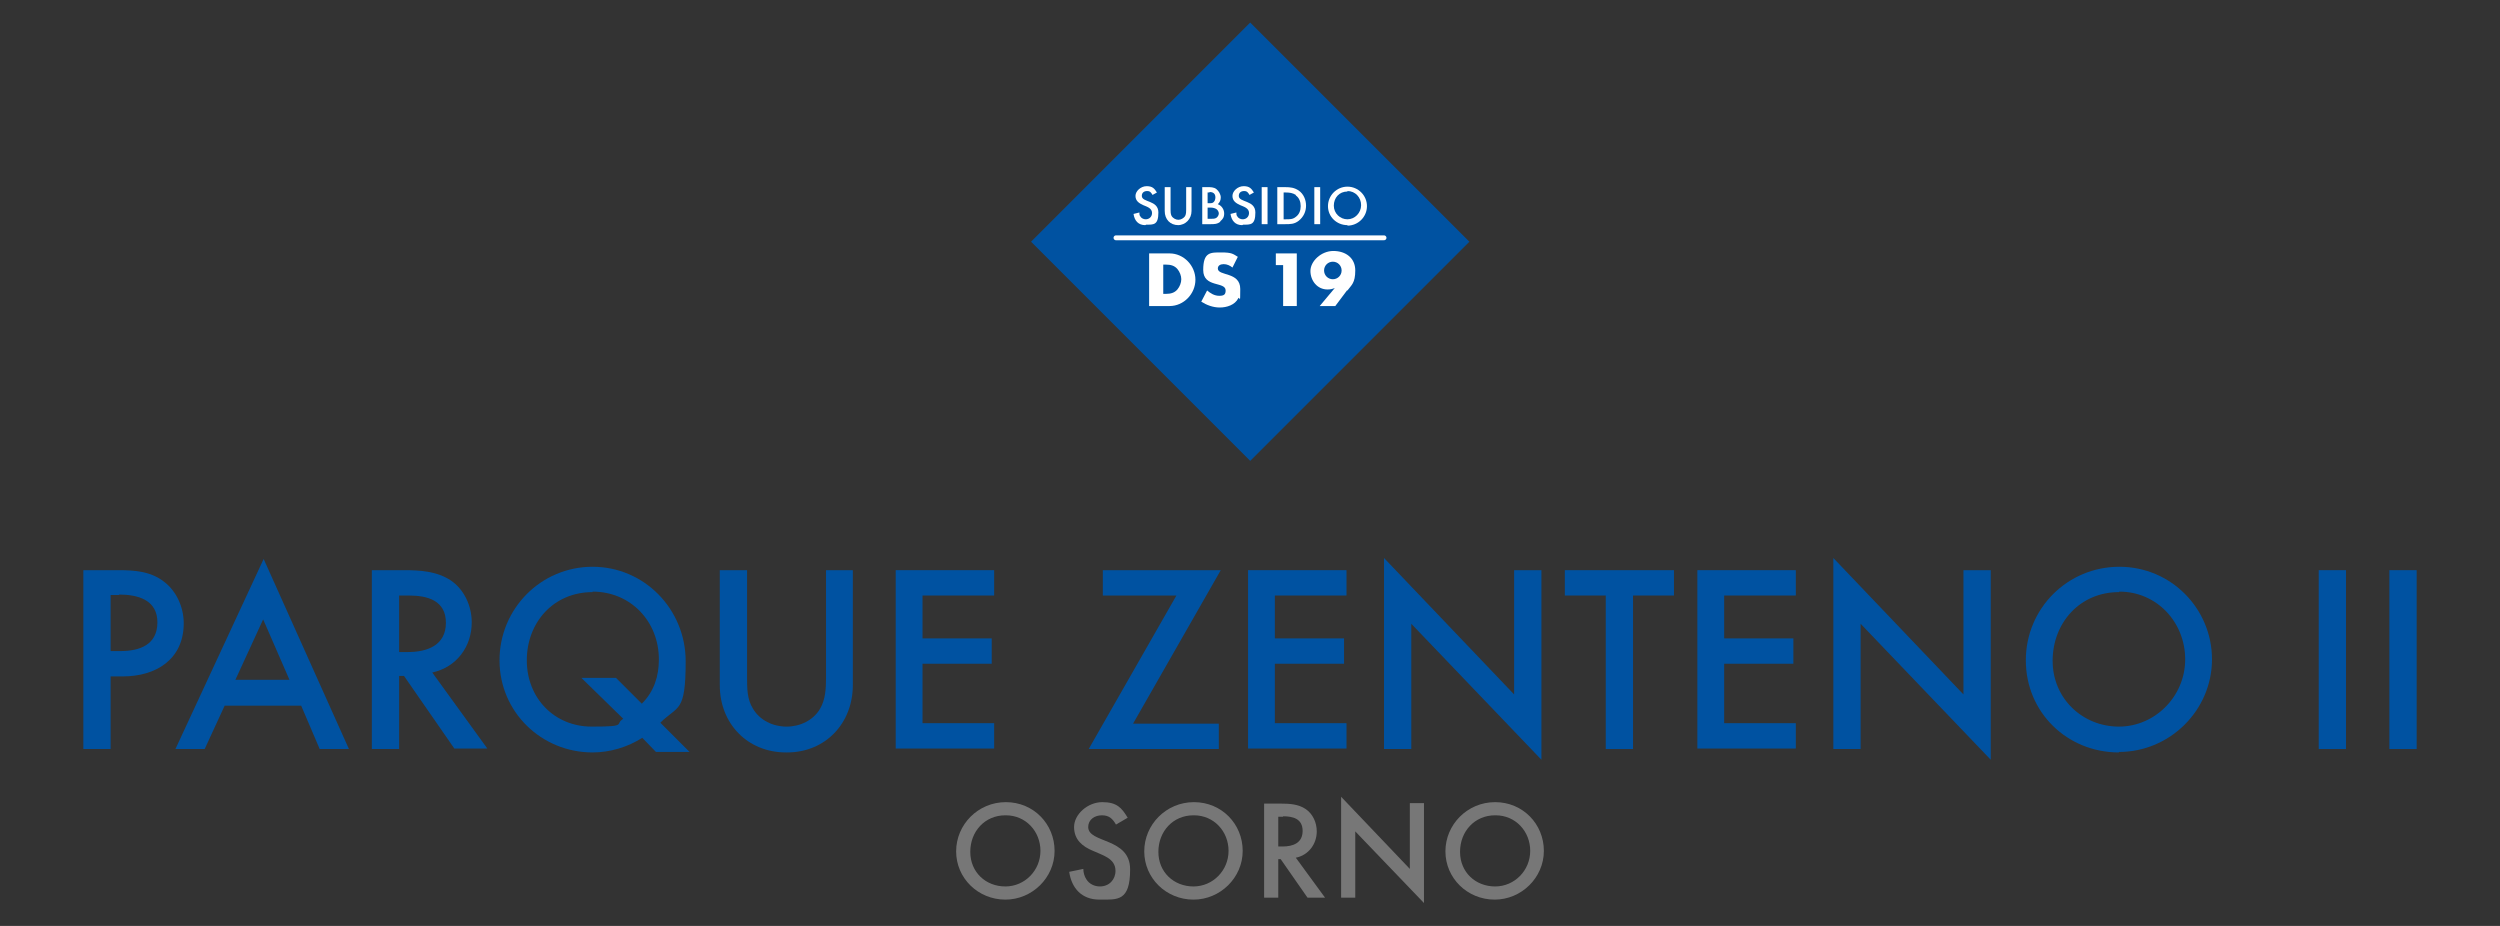 <?xml version="1.0" encoding="UTF-8"?>
<svg id="Capa_1" xmlns="http://www.w3.org/2000/svg" version="1.1" viewBox="0 0 513 190">
  <rect x="0" y="0" width="513" height="190" fill="#333333" stroke="none"/>
  <!-- Generator: Adobe Illustrator 29.2.1, SVG Export Plug-In . SVG Version: 2.1.0 Build 116)  -->
  <defs>
    <style>
      .st0 {
        fill: #777;
      }

      .st1 {
        fill: #0052a1;
      }

      .st2 {
        fill: #fff;
      }

      .st3 {
        fill: none;
        stroke: #fff;
        stroke-linecap: round;
        stroke-miterlimit: 10;
      }
    </style>
  </defs>
  <g>
    <path class="st0" d="M206.3,184.6c-5.6,0-10.1-4.4-10.1-9.9s4.5-10.1,10.2-10.1,10,4.5,10,10-4.6,10-10.1,10ZM206.3,167.3c-4.2,0-7.2,3.3-7.2,7.5s3.2,7.1,7.2,7.1,7.2-3.3,7.2-7.3-3-7.3-7.1-7.3Z"/>
    <path class="st0" d="M225.6,184.6c-3.6,0-5.7-2.3-6.2-5.7l2.9-.6c0,.7.2,1.5.6,2.1.6,1,1.7,1.5,2.8,1.5,1.9,0,3.2-1.4,3.2-3.2,0-2.6-2.7-3.2-4.6-4.1-2.2-.9-3.9-2.3-3.9-4.9s2.8-5.1,5.8-5.1,4,1.2,5.2,3.2l-2.4,1.4c-.7-1.2-1.4-1.9-2.9-1.9s-2.8.9-2.8,2.4c0,3.4,8.6,2.1,8.6,8.7s-2.6,6.2-6.2,6.2Z"/>
    <path class="st0" d="M244.9,184.6c-5.6,0-10.1-4.4-10.1-9.9s4.5-10.1,10.2-10.1,10,4.5,10,10-4.6,10-10.1,10ZM244.9,167.3c-4.2,0-7.2,3.3-7.2,7.5s3.2,7.1,7.2,7.1,7.2-3.3,7.2-7.3-3-7.3-7.1-7.3Z"/>
    <path class="st0" d="M268.3,184.2l-5.5-7.9h-.5v7.9h-2.9v-19.3h3.4c1.8,0,3.6.1,5.1,1.1,1.5,1,2.3,2.8,2.3,4.6,0,2.6-1.7,4.9-4.3,5.4l6,8.2h-3.6ZM263.3,167.6h-1v6.1h.9c2.1,0,4.1-.7,4.1-3.2s-2-3-4-3Z"/>
    <path class="st0" d="M278.1,170.7v13.5h-2.9v-20.7l14.1,14.8v-13.5h2.9v20.5l-14.1-14.7Z"/>
    <path class="st0" d="M306.7,184.6c-5.6,0-10.1-4.4-10.1-9.9s4.5-10.1,10.2-10.1,10,4.5,10,10-4.6,10-10.1,10ZM306.8,167.3c-4.2,0-7.2,3.3-7.2,7.5s3.2,7.1,7.2,7.1,7.2-3.3,7.2-7.3-3-7.3-7.1-7.3Z"/>
  </g>
  <g>
    <path class="st1" d="M25.2,138.8h-2.5v14.9h-5.6v-36.7h7.1c3.4,0,6.7.2,9.5,2.4,2.6,2,4,5.3,4,8.5,0,7.4-5.7,10.9-12.5,10.9ZM24.5,122.1h-1.8v11.5h2c4,0,7.6-1.3,7.6-5.9s-4-5.7-7.9-5.7Z"/>
    <path class="st1" d="M65.6,153.7l-3.8-8.9h-15.7l-4.1,8.9h-6l18.1-39,17.5,39h-6ZM54,127.1l-5.7,12.4h11.1l-5.4-12.4Z"/>
    <path class="st1" d="M93.3,153.7l-10.4-15h-1v15h-5.6v-36.7h6.5c3.4,0,6.8.2,9.7,2.1,2.8,1.9,4.3,5.3,4.3,8.6,0,5-3.1,9.2-8.1,10.3l11.3,15.6h-6.8ZM83.8,122.2h-1.9v11.6h1.8c4,0,7.8-1.4,7.8-6s-3.8-5.6-7.6-5.6Z"/>
    <path class="st1" d="M134.7,154.4l-2.9-3c-3,1.9-6.6,3-10.2,3-10.5,0-19.1-8.3-19.1-18.9s8.5-19.2,19.1-19.2,19.1,8.7,19.1,19.4-1.6,9-5.2,12.6l6,6h-6.9ZM121.6,121.5c-8,0-13.5,6.2-13.5,14s5.7,13.6,13.3,13.6,4.6-.5,6.5-1.6l-8.6-8.4h7.1l5.3,5.3c2.5-2.5,3.5-5.6,3.5-9.1,0-7.8-5.8-13.9-13.6-13.9Z"/>
    <path class="st1" d="M161.3,154.4c-7.9,0-13.6-5.9-13.6-13.8v-23.6h5.6v22.1c0,2.1,0,4.4,1.2,6.3,1.4,2.4,4.1,3.7,6.9,3.7s5.5-1.3,6.9-3.7c1.1-1.9,1.2-4.2,1.2-6.3v-22.1h5.5v23.6c0,7.8-5.6,13.8-13.5,13.8Z"/>
    <path class="st1" d="M183.8,153.7v-36.7h20.2v5.2h-14.7v8.8h14.2v5.2h-14.2v12.2h14.7v5.2h-20.2Z"/>
    <path class="st1" d="M232.5,148.5h17.6v5.2h-26.7l18-31.5h-15.1v-5.2h24.2l-18,31.5Z"/>
    <path class="st1" d="M256.1,153.7v-36.7h20.2v5.2h-14.7v8.8h14.2v5.2h-14.2v12.2h14.7v5.2h-20.2Z"/>
    <path class="st1" d="M289.6,128v25.7h-5.6v-39.2l26.7,28v-25.5h5.6v38.9l-26.7-27.9Z"/>
    <path class="st1" d="M335.1,122.2v31.5h-5.6v-31.5h-8.4v-5.2h22.4v5.2h-8.4Z"/>
    <path class="st1" d="M348.3,153.7v-36.7h20.2v5.2h-14.7v8.8h14.2v5.2h-14.2v12.2h14.7v5.2h-20.2Z"/>
    <path class="st1" d="M381.8,128v25.7h-5.6v-39.2l26.7,28v-25.5h5.6v38.9l-26.7-27.9Z"/>
    <path class="st1" d="M434.8,154.4c-10.6,0-19.1-8.2-19.1-18.9s8.6-19.2,19.2-19.2,19,8.6,19,19-8.6,19-19.1,19ZM434.8,121.5c-8,0-13.6,6.3-13.6,14.1s6.2,13.5,13.6,13.5,13.6-6.2,13.6-13.8-5.8-13.9-13.5-13.9Z"/>
    <path class="st1" d="M475.8,153.7v-36.7h5.6v36.7h-5.6Z"/>
    <path class="st1" d="M490.3,153.7v-36.7h5.6v36.7h-5.6Z"/>
  </g>
  <g>
    <rect class="st1" x="224.7" y="17.8" width="63.6" height="63.6" transform="translate(40.1 195.9) rotate(-45)"/>
    <g>
      <path class="st2" d="M235,46.2c-1.4,0-2.2-.9-2.4-2.3l1.2-.3c0,.3,0,.6.2.8.2.4.7.6,1.1.6.7,0,1.3-.5,1.3-1.3,0-1-1.1-1.3-1.8-1.6-.9-.4-1.6-.9-1.6-1.9s1.1-2,2.3-2,1.6.5,2.1,1.3l-.9.5c-.3-.5-.5-.8-1.1-.8s-1.1.3-1.1,1c0,1.4,3.4.8,3.4,3.4s-1,2.5-2.5,2.5Z"/>
      <path class="st2" d="M241.8,46.2c-1.7,0-2.8-1.2-2.8-2.9v-4.9h1.2v4.6c0,.4,0,.9.2,1.3.3.5.9.8,1.4.8s1.1-.3,1.4-.8c.2-.4.2-.9.2-1.3v-4.6h1.1v4.9c0,1.6-1.2,2.9-2.8,2.9Z"/>
      <path class="st2" d="M250.4,45.5c-.6.5-1.3.5-2,.5h-1.7v-7.6h1.1c.6,0,1.3,0,1.8.4.5.4.9,1.1.9,1.7s-.2,1-.6,1.4c.8.3,1.3,1.1,1.3,1.9s-.3,1.2-.8,1.6ZM248.2,39.5h-.4v2.2h.4c.3,0,.7,0,.9-.3.2-.2.3-.6.3-.9,0-.8-.5-1.1-1.2-1.1ZM249.6,42.9c-.3-.2-.8-.3-1.1-.3h-.7v2.3h.7c.4,0,.8,0,1.1-.2.3-.2.5-.6.5-.9s-.2-.7-.5-.9Z"/>
      <path class="st2" d="M254.9,46.2c-1.4,0-2.2-.9-2.4-2.3l1.2-.3c0,.3,0,.6.2.8.2.4.7.6,1.1.6.7,0,1.3-.5,1.3-1.3,0-1-1.1-1.3-1.8-1.6-.9-.4-1.6-.9-1.6-1.9s1.1-2,2.3-2,1.6.5,2.1,1.3l-.9.5c-.3-.5-.5-.8-1.1-.8s-1.1.3-1.1,1c0,1.4,3.4.8,3.4,3.4s-1,2.5-2.5,2.5Z"/>
      <path class="st2" d="M258.9,46v-7.6h1.2v7.6h-1.2Z"/>
      <path class="st2" d="M266.5,45.3c-.9.7-1.7.7-2.8.7h-1.6v-7.6h1.6c1.1,0,1.9.1,2.8.7,1,.7,1.5,1.9,1.5,3.1s-.5,2.3-1.5,3.1ZM265.9,40c-.6-.4-1.3-.5-2-.5h-.5v5.5h.5c.8,0,1.4,0,2-.5.7-.5,1-1.3,1-2.2s-.3-1.7-1-2.2Z"/>
      <path class="st2" d="M269.7,46v-7.6h1.2v7.6h-1.2Z"/>
      <path class="st2" d="M276.5,46.2c-2.2,0-4-1.7-4-3.9s1.8-4,4-4,4,1.8,4,4-1.8,4-4,4ZM276.5,39.3c-1.7,0-2.8,1.3-2.8,2.9s1.3,2.8,2.8,2.8,2.8-1.3,2.8-2.9-1.2-2.9-2.8-2.9Z"/>
    </g>
    <g>
      <path class="st2" d="M240,62.8h-4.2v-10.8h4.2c2.9,0,5.3,2.5,5.3,5.4s-2.4,5.4-5.3,5.4ZM241.6,55.2c-.6-.7-1.4-.9-2.3-.9h-.6v6h.6c.9,0,1.7-.2,2.3-.9.5-.6.8-1.4.8-2.1s-.3-1.5-.8-2.1Z"/>
      <path class="st2" d="M254.1,61.2c-.7,1.4-2.4,1.9-3.8,1.9s-2.7-.5-3.8-1.2l1.2-2.3c.7.6,1.5,1.1,2.5,1.1s1.3-.3,1.3-1.1c0-1.9-4.6-.5-4.6-4.2s1.5-3.6,3.7-3.6,2.4.3,3.4.9l-1.1,2.2c-.5-.4-1.1-.7-1.8-.7s-1.2.3-1.2.9c0,1.6,4.6.6,4.6,4.2s-.1,1.4-.4,1.9Z"/>
      <path class="st2" d="M263.3,62.8v-8.4h-1.5v-2.4h4.3v10.8h-2.8Z"/>
      <path class="st2" d="M276.4,59.6c-.8,1.1-1.6,2.1-2.4,3.2h-3.2l3.1-3.7c-.5.2-.9.3-1.5.3-2.1,0-3.5-1.8-3.5-3.8s2.2-4.1,4.7-4.1,4.5,1.4,4.5,4-.8,3-1.6,4.1ZM273.5,53.7c-1,0-1.8.8-1.8,1.8s.8,1.8,1.8,1.8,1.8-.8,1.8-1.8-.8-1.8-1.8-1.8Z"/>
    </g>
    <line class="st3" x1="229" y1="48.8" x2="284" y2="48.8"/>
  </g>
</svg>
